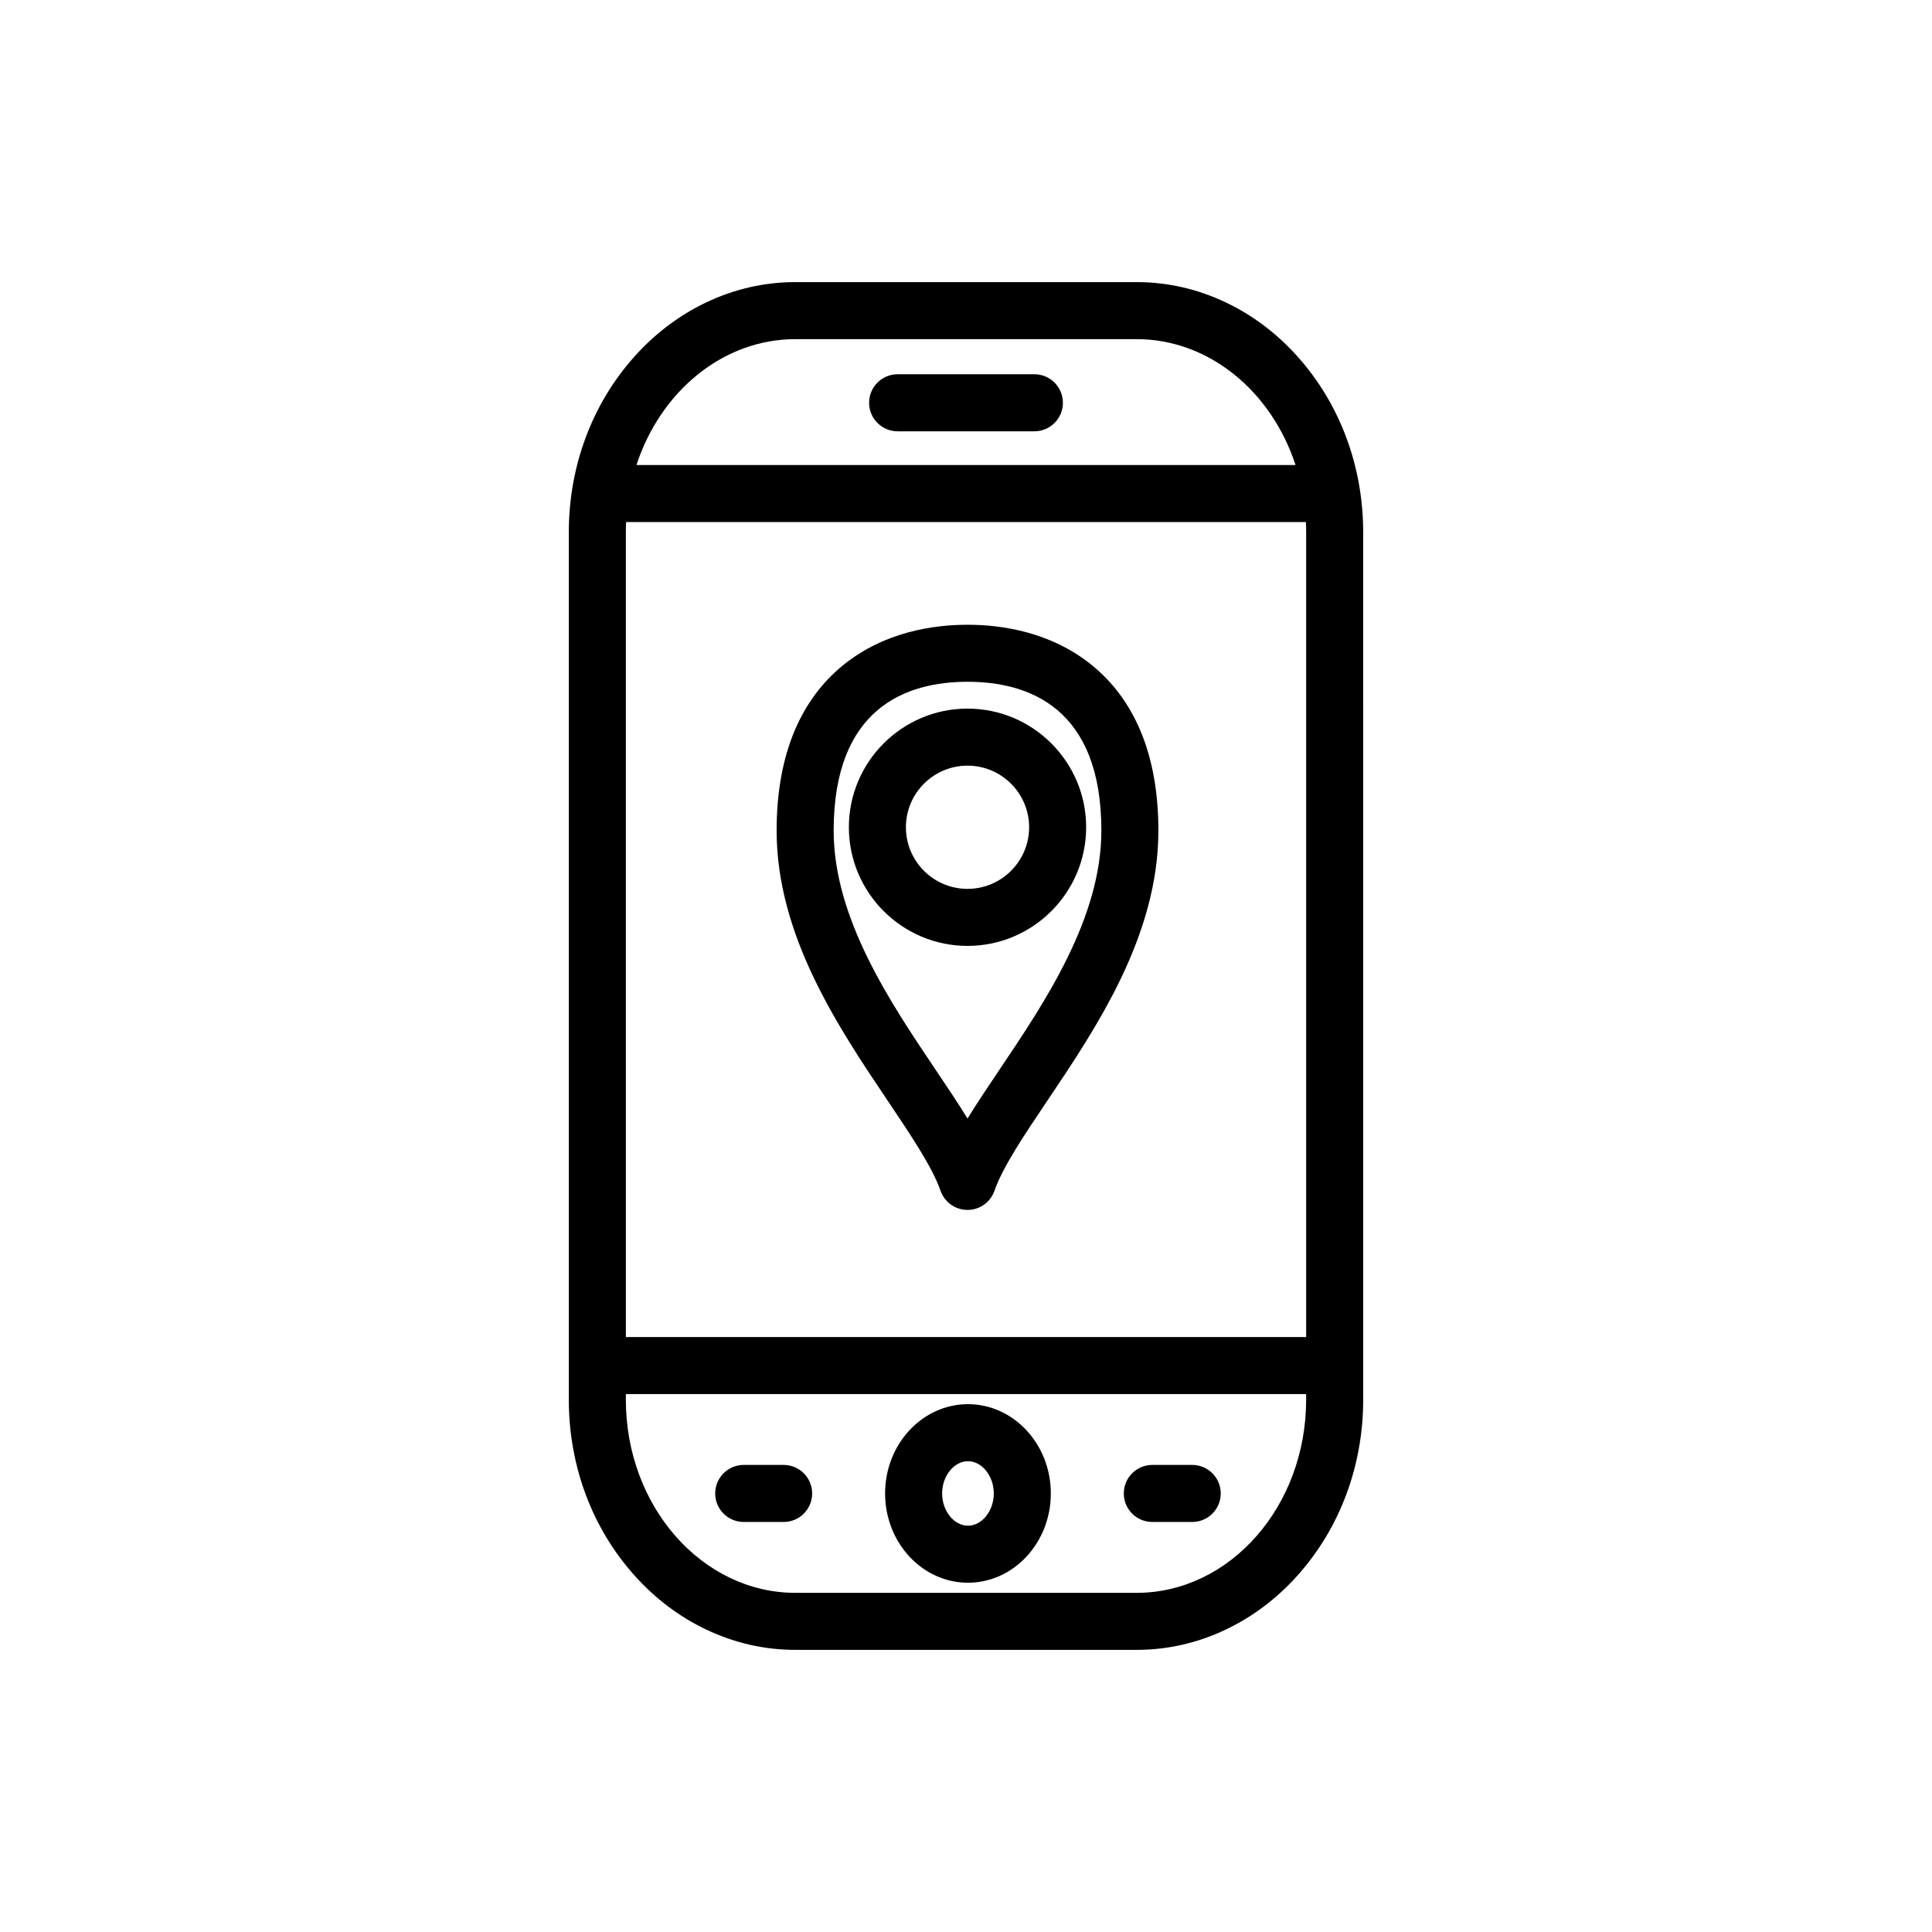 <?xml version="1.0" encoding="UTF-8"?>
<!-- The Best Svg Icon site in the world: iconSvg.co, Visit us! https://iconsvg.co -->
<svg fill="#000000" width="800px" height="800px" version="1.1" viewBox="144 144 512 512" xmlns="http://www.w3.org/2000/svg">
 <g>
  <path d="m487.9 238.53c-5.508-6.156-11.93-11.004-19.094-14.406-7.496-3.559-15.445-5.363-23.637-5.363h-90.34c-8.191 0-16.141 1.805-23.637 5.363-7.16 3.402-13.586 8.25-19.094 14.406-11.191 12.512-17.355 29.031-17.355 46.512v229.91c0 17.48 6.164 34 17.355 46.512 5.508 6.156 11.93 11.004 19.094 14.406 7.496 3.559 15.445 5.363 23.637 5.363h90.344c8.191 0 16.141-1.805 23.637-5.363 7.16-3.402 13.586-8.246 19.094-14.406 11.191-12.512 17.355-29.031 17.355-46.512l-0.004-229.91c0-17.484-6.164-34-17.355-46.512zm-178.04 46.512c0-0.906 0.02-1.805 0.062-2.699h180.16c0.043 0.895 0.062 1.793 0.062 2.699v213.29h-180.28zm44.969-51.168h90.344c19.293 0 35.785 13.898 42.156 33.355h-174.66c6.367-19.457 22.859-33.355 42.156-33.355zm90.344 332.25h-90.344c-24.797 0-44.969-22.953-44.969-51.168v-1.512h180.28v1.512c0 28.215-20.176 51.168-44.969 51.168z"/>
  <path d="m400.52 516.12c-12.109 0-21.961 10.613-21.961 23.66s9.852 23.66 21.961 23.66c12.109 0 21.961-10.613 21.961-23.66s-9.852-23.66-21.961-23.66zm0 32.203c-3.711 0-6.844-3.914-6.844-8.543 0-4.633 3.133-8.543 6.844-8.543 3.711 0 6.844 3.914 6.844 8.543 0 4.633-3.133 8.543-6.844 8.543z"/>
  <path d="m381.88 258.3h36.242c4.172 0 7.559-3.383 7.559-7.559 0-4.172-3.383-7.559-7.559-7.559h-36.242c-4.172 0-7.559 3.383-7.559 7.559 0 4.176 3.383 7.559 7.559 7.559z"/>
  <path d="m351.67 532.22h-10.578c-4.172 0-7.559 3.383-7.559 7.559 0 4.172 3.383 7.559 7.559 7.559h10.578c4.172 0 7.559-3.383 7.559-7.559-0.004-4.172-3.387-7.559-7.559-7.559z"/>
  <path d="m459.95 532.22h-10.574c-4.172 0-7.559 3.383-7.559 7.559 0 4.172 3.383 7.559 7.559 7.559h10.574c4.172 0 7.559-3.383 7.559-7.559 0-4.172-3.387-7.559-7.559-7.559z"/>
  <path d="m446.16 337.5c-2.961-6.949-7.273-12.754-12.828-17.25-10.902-8.828-23.926-10.684-32.93-10.684s-22.027 1.852-32.93 10.684c-5.551 4.496-9.867 10.301-12.828 17.25-3.207 7.527-4.832 16.48-4.832 26.609 0 27.824 16.352 52.141 29.492 71.68 6.047 8.992 11.758 17.484 13.957 23.789 1.059 3.035 3.922 5.066 7.137 5.066 3.215 0 6.078-2.031 7.137-5.066 2.199-6.305 7.91-14.801 13.957-23.789 13.141-19.539 29.492-43.855 29.492-71.68 0.004-10.129-1.621-19.078-4.824-26.609zm-37.207 89.855c-3.109 4.621-6.023 8.957-8.551 13.074-2.527-4.117-5.441-8.453-8.551-13.074-11.992-17.836-26.922-40.031-26.922-63.246 0-32.59 19.289-39.43 35.473-39.43s35.473 6.84 35.473 39.43c0 23.215-14.926 45.41-26.922 63.246z"/>
  <path d="m400.4 331.79c-17.336 0-31.441 14.105-31.441 31.441 0 17.336 14.105 31.441 31.441 31.441 17.336 0 31.441-14.105 31.441-31.441 0-17.336-14.105-31.441-31.441-31.441zm0 47.77c-9.004 0-16.328-7.324-16.328-16.328 0-9.004 7.324-16.328 16.328-16.328s16.328 7.324 16.328 16.328c0 9.004-7.324 16.328-16.328 16.328z"/>
 </g>
</svg>